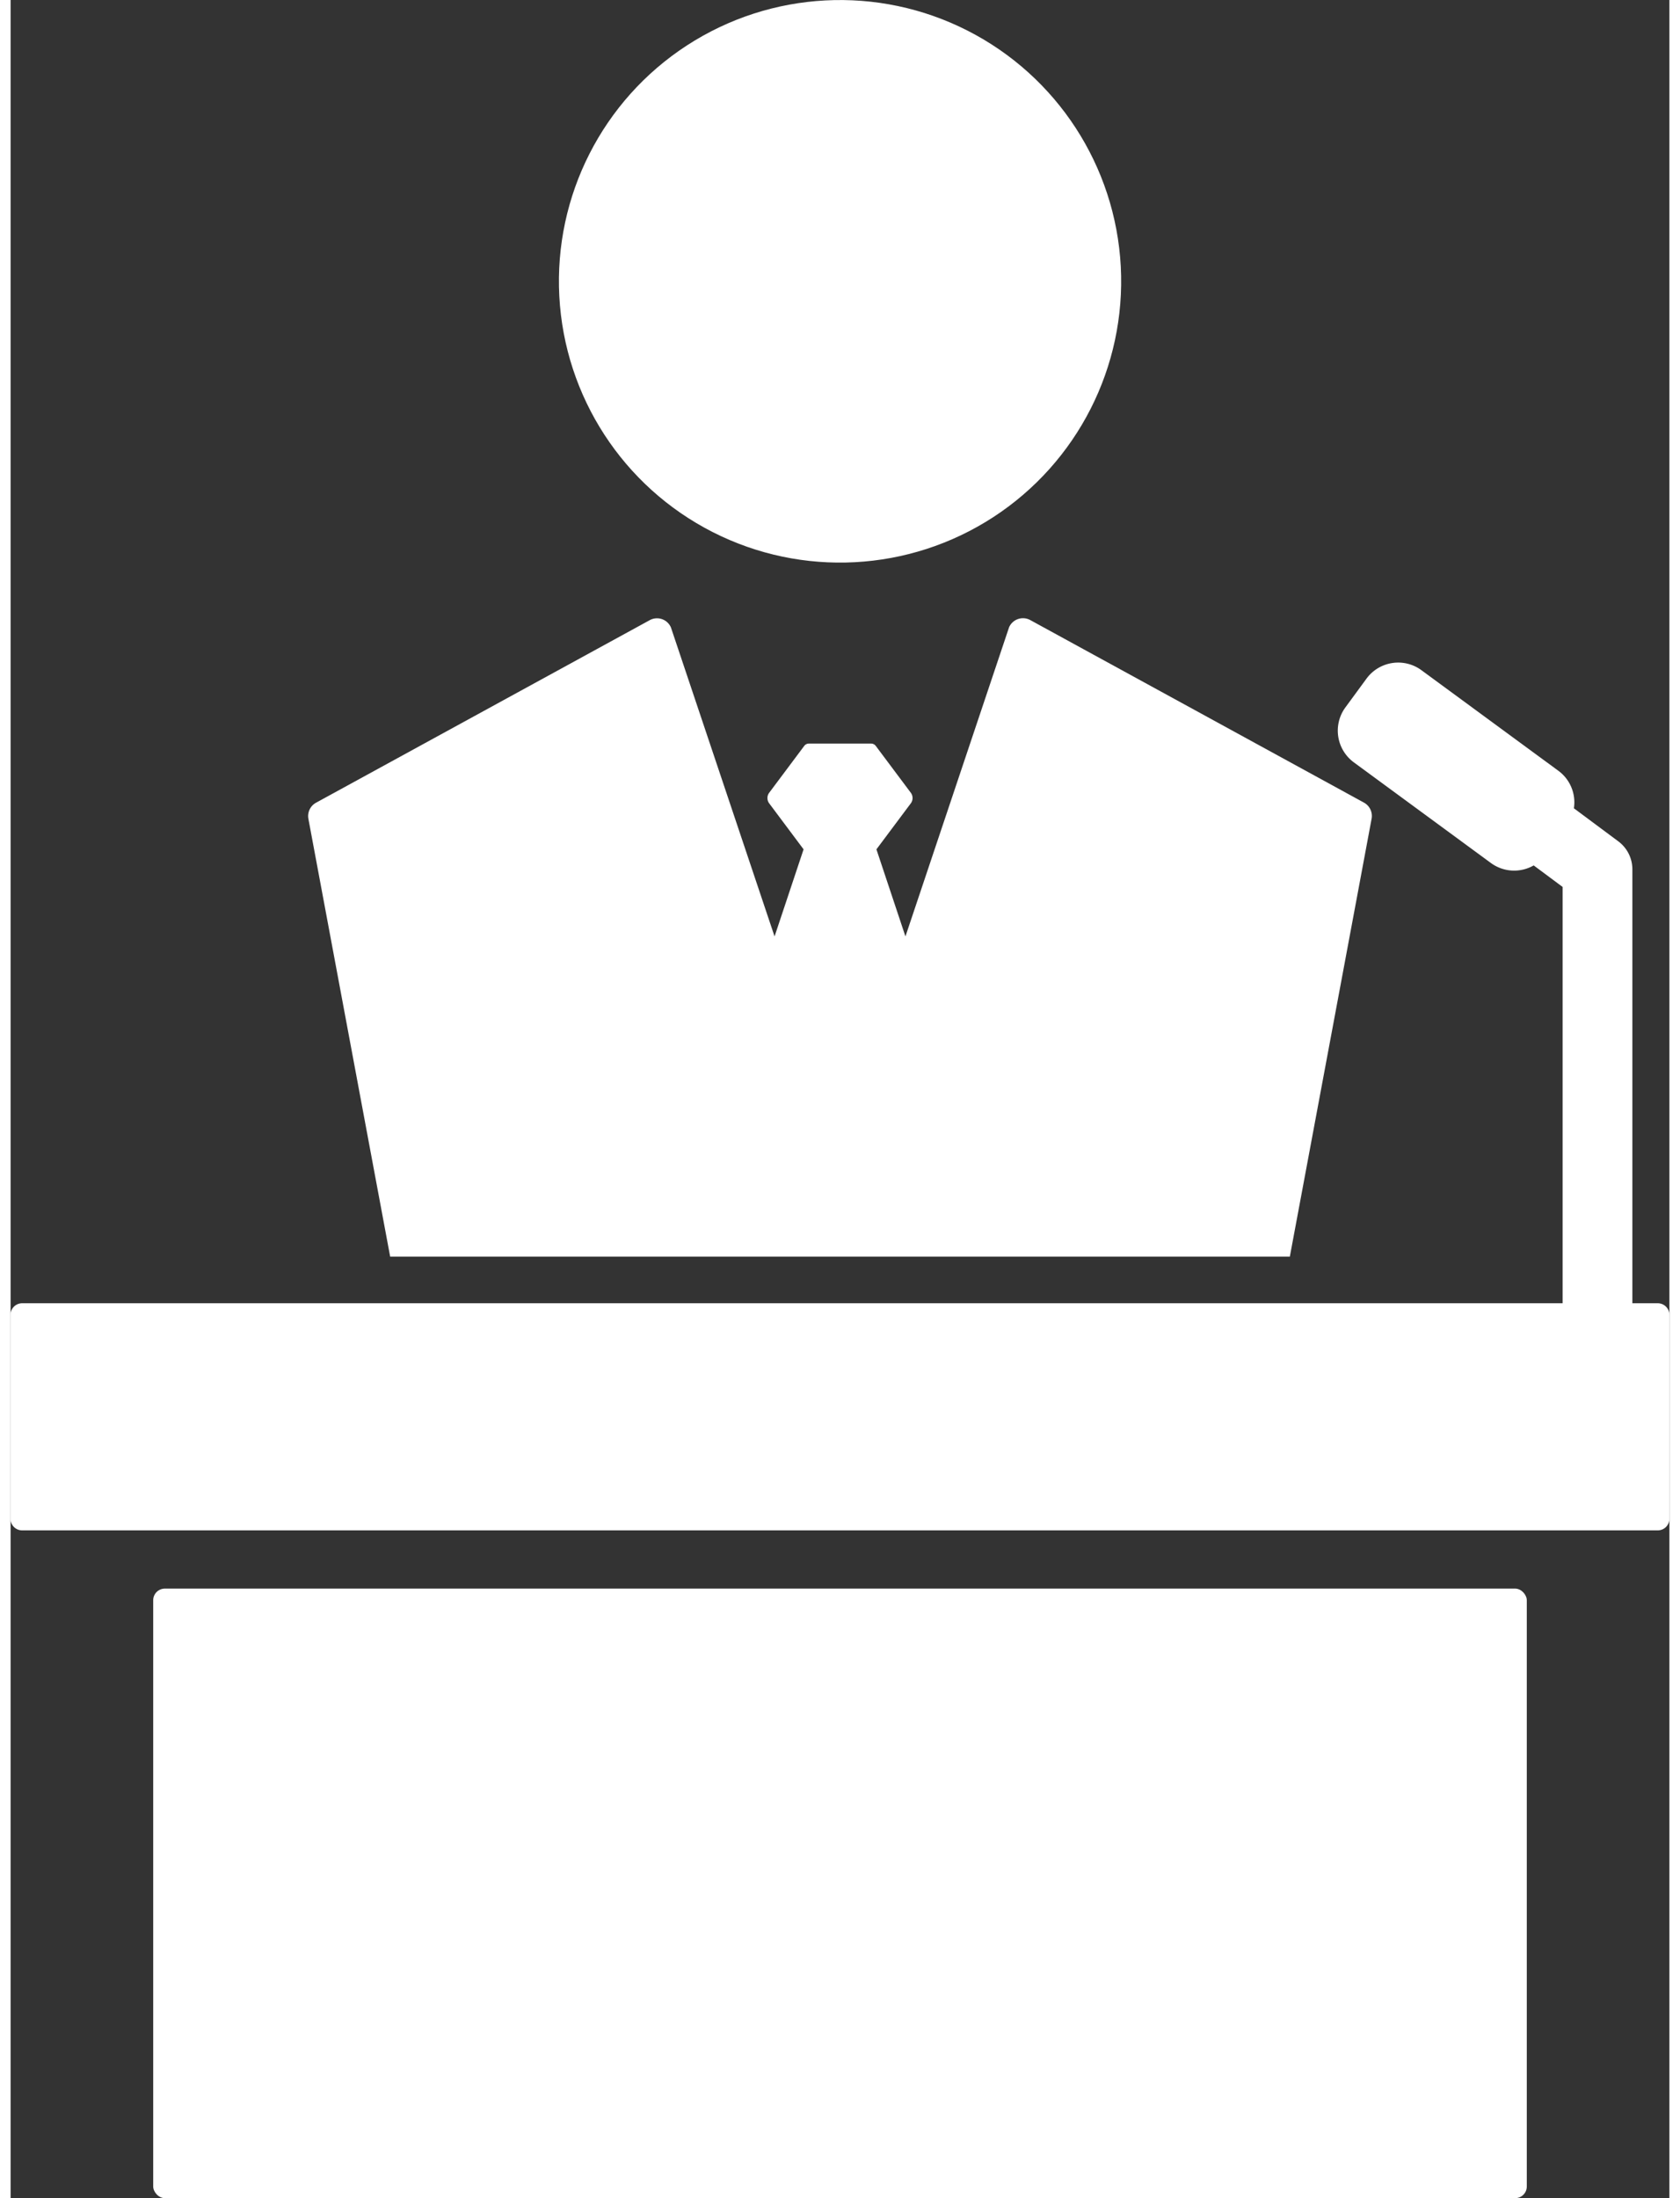<svg width="78" height="102" id="Layer_1" data-name="Layer 1" xmlns="http://www.w3.org/2000/svg" viewBox="0 0 763.78 1011.55"><rect x="0" y="0" width="763.78" height="1011.55" fill="#333333" stroke="none"/><defs><style>.cls-1{fill:#fff;}.cls-2{fill:#fff;}.cls-3{fill:#fff;}</style></defs><path class="cls-1" d="M332.45,612.23H746.69l37.65-201.52a7,7,0,0,0-3.52-7.42l-153.64-84a7,7,0,0,0-9.76,3.31L569.7,464.86l-13.36-40.07,15.89-21.24a4.09,4.09,0,0,0,0-4.72l-16.14-21.57a2.66,2.66,0,0,0-2.12-1.14h-28.8a2.66,2.66,0,0,0-2.12,1.14l-16.14,21.57a4.09,4.09,0,0,0,0,4.72l15.89,21.24-13.36,40.07L461.71,322.64a7,7,0,0,0-4.15-3.8,7.09,7.09,0,0,0-2.23-.37,7,7,0,0,0-3.37.86l-153.63,84a7,7,0,0,0-3.53,7.42Z" transform="translate(-157.68 -33.94)"/><circle class="cls-2" cx="539.57" cy="163.38" r="129.44" transform="translate(-8.41 536.25) rotate(-63.03)"/><rect class="cls-3" x="65.66" y="731.05" width="632.46" height="280.5" rx="5.36"/><path class="cls-2" d="M916.1,633.67H904.41V434a16.07,16.07,0,0,0-6.49-12.9l-20.44-15.2a18,18,0,0,0-7.11-17.24l-63.13-46.34A18.1,18.1,0,0,0,782,346.22l-9.72,13.25a18.09,18.09,0,0,0,3.88,25.29l63.13,46.33a18.1,18.1,0,0,0,19.68,1.1l13.33,9.91V633.67H163a5.36,5.36,0,0,0-5.36,5.36v93.8a5.36,5.36,0,0,0,5.36,5.36H916.1a5.36,5.36,0,0,0,5.36-5.36V639A5.36,5.36,0,0,0,916.1,633.67Z" transform="translate(-157.68 -33.94)"/></svg>